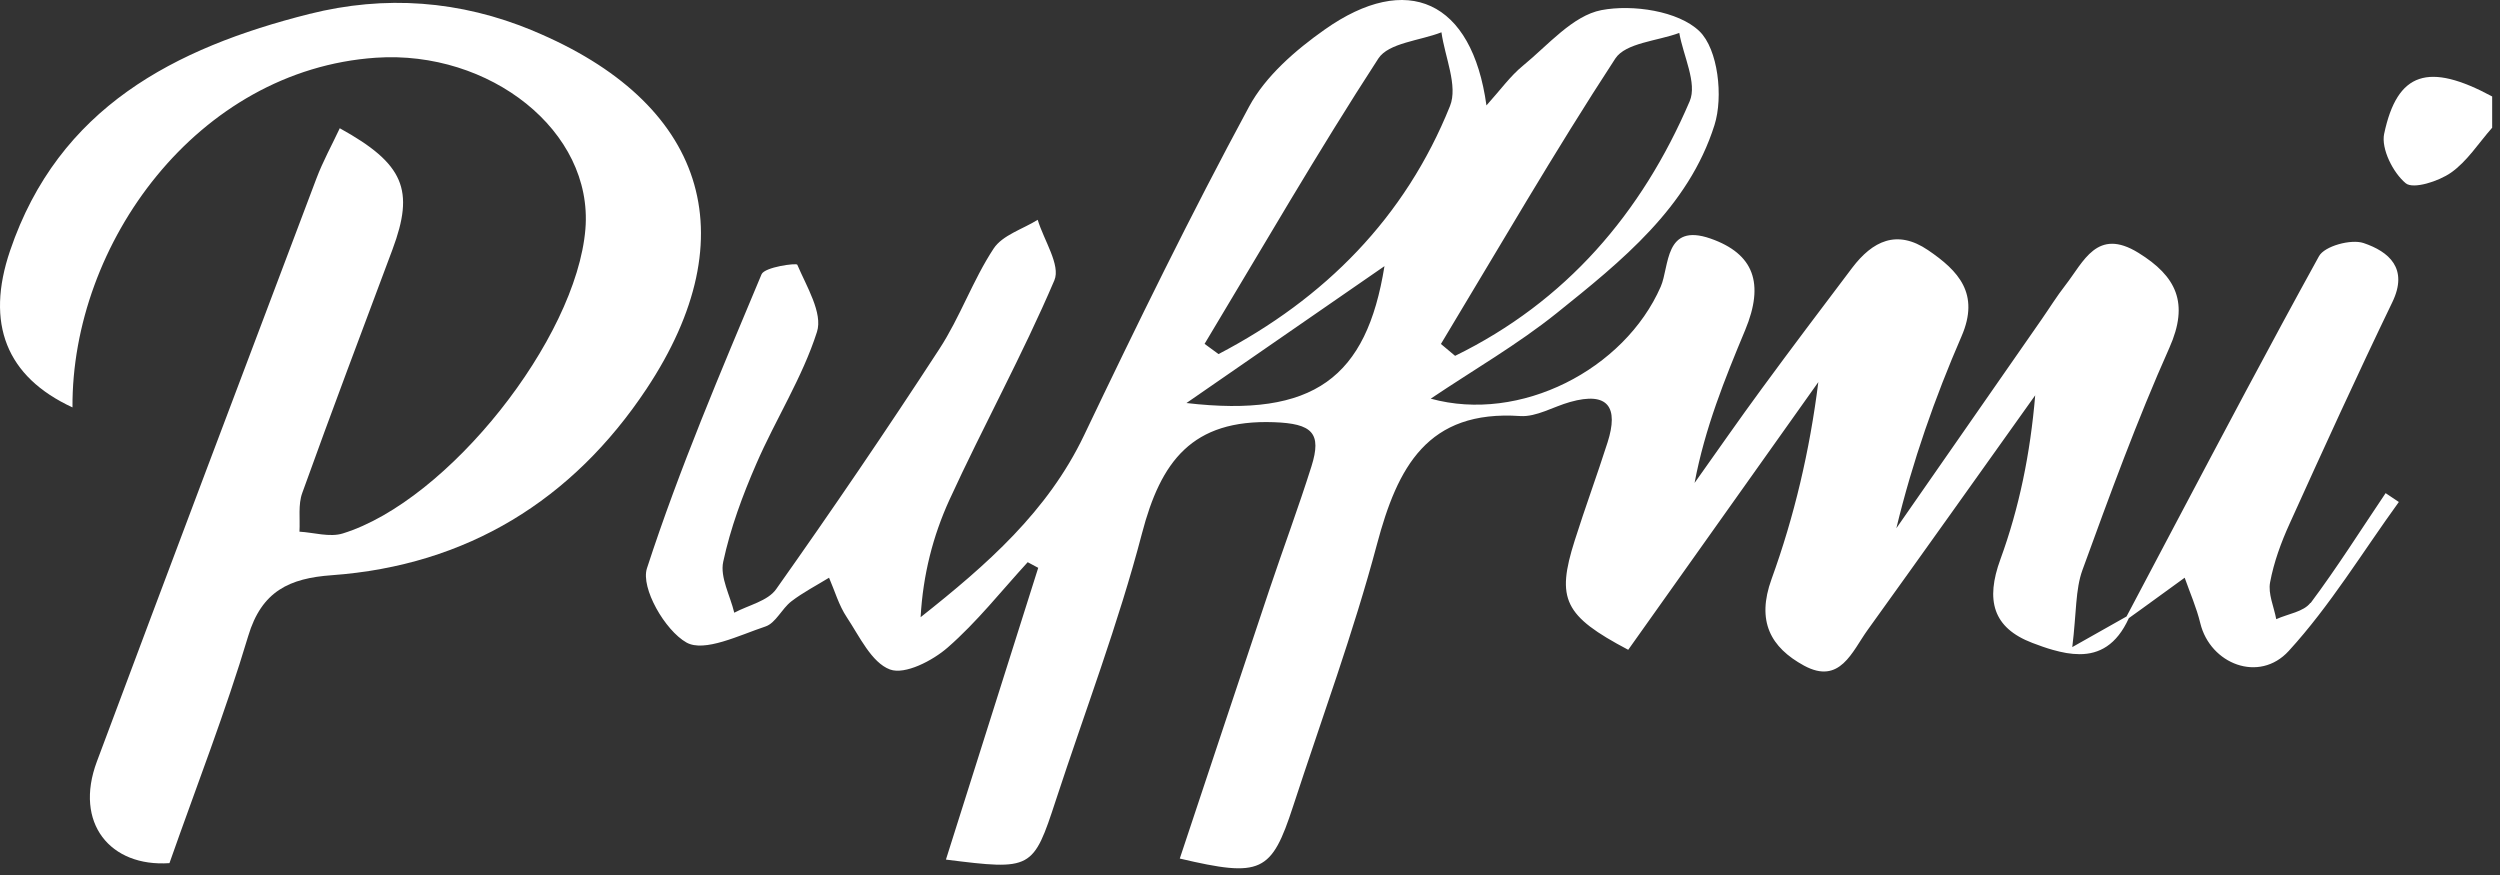 <?xml version="1.0" encoding="UTF-8"?> <svg xmlns="http://www.w3.org/2000/svg" width="240" height="84" viewBox="0 0 240 84" fill="none"><rect x="0" y="0" width="240" height="84" fill="#333333" stroke="none"/> <path d="M228.878 12.841C228.578 14.281 229.728 16.581 230.948 17.591C231.668 18.191 234.098 17.411 235.288 16.581C236.848 15.491 237.948 13.731 239.248 12.261V9.261C233.148 5.971 230.138 6.881 228.878 12.851V12.841Z" fill="white"></path> <path d="M51.178 2.951C44.158 0.031 36.978 -0.489 29.689 1.341C16.759 4.601 5.629 10.331 0.969 24.061C-1.411 31.061 0.599 36.171 6.959 39.111C6.859 23.401 18.928 6.711 36.089 5.541C46.998 4.801 56.968 12.561 56.199 21.991C55.328 32.531 43.038 48.071 32.908 51.211C31.659 51.601 30.139 51.121 28.748 51.041C28.819 49.791 28.608 48.441 29.018 47.321C31.828 39.501 34.769 31.731 37.678 23.951C39.809 18.241 38.809 15.731 32.618 12.311C31.858 13.931 30.998 15.491 30.378 17.131C23.328 35.781 16.279 54.431 9.299 73.111C7.089 79.021 10.588 83.251 16.268 82.861C18.898 75.381 21.659 68.311 23.828 61.061C25.119 56.741 27.799 55.511 31.849 55.221C44.839 54.281 54.978 48.001 62.059 37.341C71.898 22.521 67.638 9.801 51.188 2.961L51.178 2.951Z" fill="white"></path> <path d="M221.799 57.871C221.159 58.731 219.639 58.931 218.519 59.441C218.299 58.251 217.719 57.001 217.929 55.901C218.289 53.971 218.989 52.061 219.809 50.261C223.029 43.151 226.269 36.041 229.659 29.021C231.239 25.761 229.329 24.151 226.899 23.331C225.699 22.931 223.149 23.621 222.619 24.601C217.889 33.181 213.309 41.851 208.729 50.511C207.209 53.401 205.679 56.291 204.149 59.181C202.919 59.881 201.679 60.571 198.939 62.121C199.349 58.791 199.229 56.601 199.919 54.711C202.529 47.541 205.149 40.361 208.259 33.391C210.179 29.081 208.929 26.521 205.289 24.271C201.309 21.811 200.039 25.121 198.269 27.391C197.449 28.441 196.749 29.581 195.989 30.671C191.349 37.351 186.699 44.031 182.049 50.711C183.609 44.261 185.749 38.181 188.309 32.281C190.079 28.191 188.019 26.001 185.089 24.011C182.099 21.981 179.759 23.141 177.809 25.711C174.899 29.561 171.989 33.411 169.139 37.301C166.939 40.291 164.829 43.341 162.679 46.361C163.669 41.101 165.579 36.381 167.539 31.681C169.399 27.201 168.379 24.361 164.209 22.901C159.759 21.351 160.279 25.581 159.429 27.521C155.949 35.471 145.929 40.641 137.349 38.271C141.519 35.471 145.699 33.061 149.429 30.071C155.659 25.071 162.089 19.921 164.589 12.011C165.449 9.301 164.939 4.721 163.139 2.991C161.119 1.051 156.739 0.401 153.739 0.971C150.979 1.501 148.609 4.341 146.199 6.311C144.989 7.301 144.049 8.621 142.699 10.121C141.309 0.031 135.079 -2.749 127.169 2.841C124.369 4.811 121.489 7.311 119.909 10.241C114.319 20.591 109.139 31.171 104.069 41.791C100.569 49.111 94.759 54.201 88.379 59.251C88.609 55.151 89.569 51.451 91.129 48.021C94.379 40.931 98.159 34.081 101.219 26.911C101.839 25.461 100.209 23.061 99.619 21.101C98.179 22.001 96.239 22.571 95.389 23.861C93.389 26.901 92.169 30.451 90.179 33.501C85.109 41.291 79.879 48.971 74.509 56.561C73.709 57.701 71.859 58.091 70.489 58.821C70.099 57.181 69.109 55.421 69.429 53.931C70.119 50.711 71.289 47.551 72.609 44.521C74.459 40.251 77.029 36.251 78.429 31.861C79.009 30.061 77.429 27.501 76.539 25.411C76.459 25.231 73.409 25.631 73.109 26.331C69.209 35.651 65.229 44.961 62.109 54.551C61.489 56.441 63.839 60.521 65.899 61.681C67.619 62.651 70.969 60.981 73.489 60.141C74.469 59.811 75.049 58.441 75.969 57.731C77.089 56.871 78.369 56.211 79.589 55.461C80.139 56.731 80.529 58.111 81.289 59.251C82.509 61.091 83.669 63.611 85.439 64.271C86.869 64.801 89.529 63.431 90.979 62.161C93.789 59.711 96.129 56.731 98.659 53.971L99.669 54.511C96.729 63.801 93.789 73.101 90.809 82.521C99.069 83.561 99.179 83.491 101.369 76.801C104.159 68.281 107.369 59.871 109.629 51.211C111.439 44.291 114.429 40.251 122.289 40.531C125.979 40.661 126.909 41.571 125.899 44.771C124.649 48.731 123.199 52.621 121.879 56.551C118.999 65.151 116.139 73.761 113.259 82.421C121.089 84.261 122.059 83.781 124.139 77.401C126.869 69.031 129.929 60.751 132.189 52.251C134.159 44.861 137.019 39.331 145.949 39.941C147.499 40.041 149.119 39.041 150.729 38.591C154.419 37.551 155.389 39.131 154.329 42.461C153.319 45.621 152.169 48.741 151.169 51.901C149.389 57.511 150.129 59.121 156.309 62.381C162.349 53.871 168.459 45.281 174.559 36.681C173.729 43.301 172.249 49.571 170.069 55.591C168.599 59.641 169.979 62.151 173.189 63.901C176.639 65.771 177.799 62.551 179.289 60.481C184.679 52.991 190.019 45.471 195.379 37.951C194.909 43.551 193.839 48.761 192.039 53.691C190.599 57.621 191.309 60.271 195.109 61.721C195.769 61.971 196.429 62.211 197.079 62.391C197.519 62.511 197.949 62.621 198.379 62.691C198.809 62.761 199.229 62.801 199.649 62.801C201.509 62.801 203.189 61.941 204.369 59.341C204.759 59.061 205.149 58.781 205.539 58.501C206.939 57.491 208.339 56.471 209.729 55.461C210.239 56.911 210.869 58.341 211.229 59.831C212.179 63.741 216.879 65.601 219.719 62.491C223.699 58.141 226.809 52.991 230.289 48.191L229.019 47.341C226.639 50.871 224.369 54.481 221.819 57.891L221.799 57.871ZM155.069 5.621C156.059 4.111 159.109 3.941 161.209 3.161C161.599 5.371 162.949 7.991 162.209 9.721C157.599 20.491 150.319 28.961 139.689 34.161L138.329 33.021C143.859 23.851 149.219 14.581 155.069 5.621ZM113.899 38.691C120.729 33.971 126.829 29.751 132.909 25.551C131.189 36.241 126.159 40.121 113.899 38.691ZM116.979 33.991C116.529 33.661 116.089 33.341 115.639 33.011C121.149 23.851 126.499 14.581 132.319 5.621C133.299 4.111 136.309 3.911 138.379 3.101C138.709 5.481 139.979 8.241 139.199 10.181C134.889 20.901 127.169 28.671 116.979 33.991Z" fill="white"></path> </svg> 